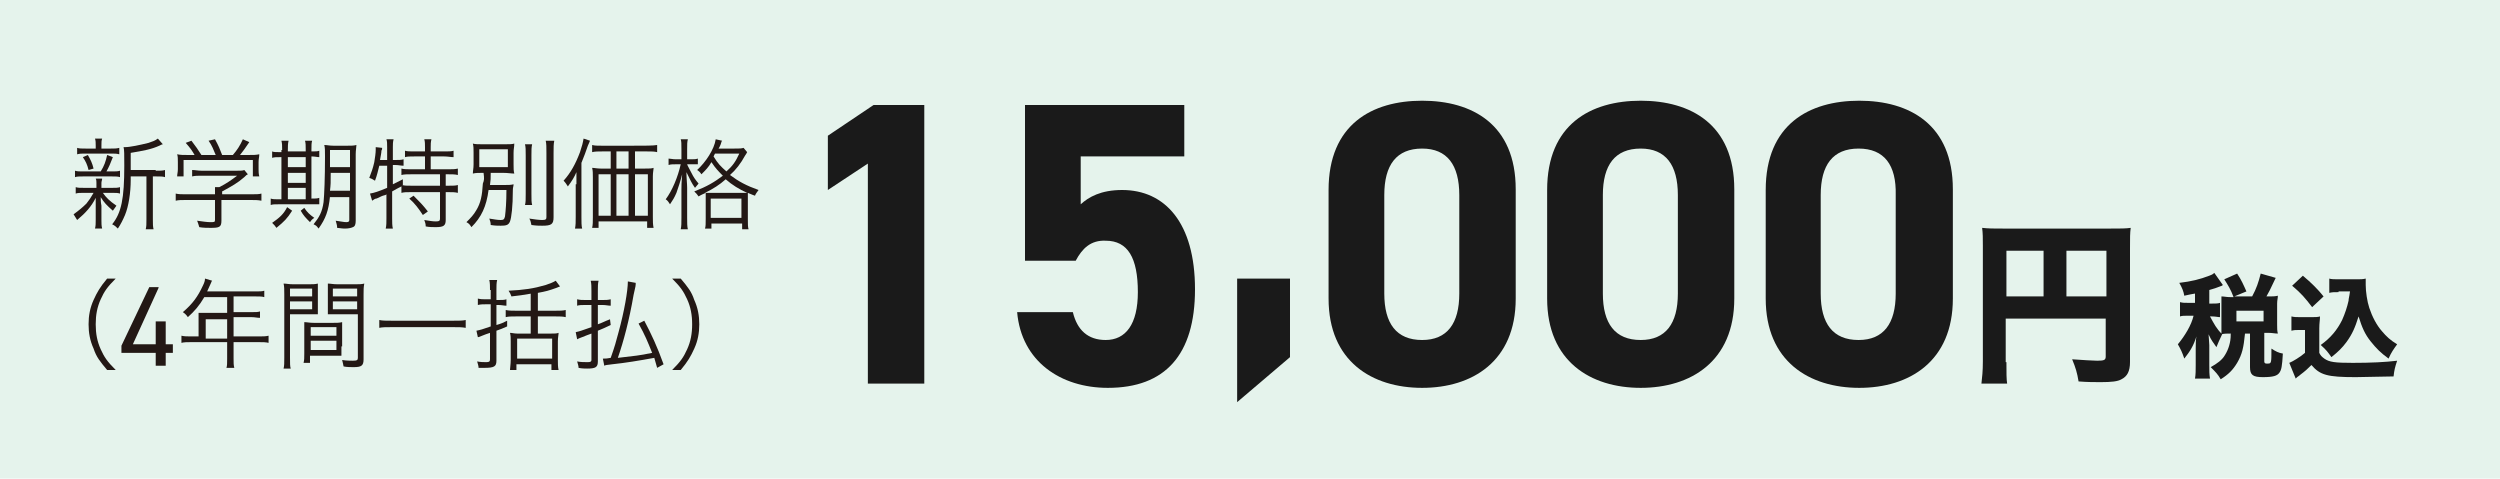 <?xml version="1.0" encoding="utf-8"?>
<!-- Generator: Adobe Illustrator 25.4.1, SVG Export Plug-In . SVG Version: 6.00 Build 0)  -->
<svg version="1.1" id="レイヤー_1" xmlns="http://www.w3.org/2000/svg" xmlns:xlink="http://www.w3.org/1999/xlink" x="0px"
	 y="0px" width="350px" height="67px" viewBox="0 0 350 67" style="enable-background:new 0 0 350 67;" xml:space="preserve">
<style type="text/css">
	.st0{fill:#E5F3EC;}
	.st1{fill:#1A1A1A;}
	.st2{fill:#231815;}
</style>
<g>
	<rect class="st0" width="350" height="67"/>
	<g>
		<g>
			<g>
				<g>
					<path class="st1" d="M129.4,53.7h-7.9V22.9l-5.6,3.7V19l6.4-4.3h7.1V53.7z"/>
				</g>
				<g>
					<path class="st1" d="M150.6,36.5h-7.1V14.7h22.3v7.2h-14.5v6.7c1.1-1,2.8-2,5.8-2c6,0,10.2,4.6,10.2,13.9
						c0,9.2-4.2,13.8-12.2,13.8c-6.6,0-12.1-3.7-12.7-10.6h7.8c0.6,2.5,2.1,3.9,4.6,3.9c2.8,0,4.5-2.2,4.5-6.7
						c0-4.8-1.4-7.2-4.5-7.2C152.7,33.6,151.5,34.8,150.6,36.5z"/>
				</g>
				<g>
					<path class="st1" d="M180.6,50l-7.4,6.3V39h7.4V50z"/>
				</g>
				<g>
					<path class="st1" d="M212.2,41.8c0,8.8-6.1,12.5-13.1,12.5c-7,0-13.1-3.7-13.1-12.5V26.6c0-9.2,6.1-12.5,13.1-12.5
						c7,0,13.1,3.3,13.1,12.4V41.8z M199.1,20.8c-3.6,0-5.3,2.3-5.3,6.5v13.8c0,4.2,1.7,6.5,5.3,6.5c3.5,0,5.2-2.3,5.2-6.5V27.3
						C204.3,23.1,202.6,20.8,199.1,20.8z"/>
				</g>
				<g>
					<path class="st1" d="M242.8,41.8c0,8.8-6.1,12.5-13.1,12.5c-7,0-13.1-3.7-13.1-12.5V26.6c0-9.2,6.1-12.5,13.1-12.5
						c7,0,13.1,3.3,13.1,12.4V41.8z M229.7,20.8c-3.6,0-5.3,2.3-5.3,6.5v13.8c0,4.2,1.7,6.5,5.3,6.5c3.5,0,5.2-2.3,5.2-6.5V27.3
						C234.9,23.1,233.2,20.8,229.7,20.8z"/>
				</g>
				<g>
					<path class="st1" d="M273.4,41.8c0,8.8-6.1,12.5-13.1,12.5c-7,0-13.1-3.7-13.1-12.5V26.6c0-9.2,6.1-12.5,13.1-12.5
						c7,0,13.1,3.3,13.1,12.4V41.8z M260.2,20.8c-3.6,0-5.3,2.3-5.3,6.5v13.8c0,4.2,1.7,6.5,5.3,6.5c3.5,0,5.2-2.3,5.2-6.5V27.3
						C265.5,23.1,263.8,20.8,260.2,20.8z"/>
				</g>
				<g>
					<path class="st1" d="M280.9,50.7c0,1.5,0,2.4,0.1,3h-3.6c0.1-0.9,0.2-1.7,0.2-3.1V34.4c0-1.1,0-1.7-0.1-2.5
						c0.9,0.1,1.6,0.1,3,0.1h14.9c1.5,0,2.2,0,2.9-0.1c-0.1,0.7-0.1,1.4-0.1,2.9v15.9c0,1.3-0.4,2-1.2,2.4c-0.5,0.3-1.4,0.4-2.9,0.4
						c-0.8,0-1.9,0-3.1-0.1c-0.2-1.2-0.4-1.9-0.9-3.1c1.5,0.1,2.9,0.2,3.5,0.2c1,0,1.2-0.1,1.2-0.6v-5.3h-14V50.7z M286.1,35.1h-5.2
						v6.4h5.2V35.1z M294.9,41.5v-6.4h-5.6v6.4H294.9z"/>
				</g>
				<g>
					<path class="st1" d="M307.3,41.1c-0.5,0.1-0.7,0.1-1.5,0.3c-0.1-0.6-0.3-1.1-0.7-1.8c1.7-0.2,2.9-0.5,4.2-1
						c0.3-0.1,0.5-0.2,0.7-0.4l1.2,1.7c-0.1,0.1-0.1,0.1-0.4,0.2c-0.5,0.2-0.8,0.3-1.5,0.5v1.9h0.4c0.5,0,0.8,0,1.1-0.1v2
						c-0.3,0-0.6-0.1-1.1-0.1h-0.3c0.6,1.1,0.9,1.7,1.7,2.5c-0.4,0.8-0.5,1.1-0.8,1.8c-0.4-0.6-0.7-0.9-1.1-1.8
						c0,0.3,0.1,1.1,0.1,1.5v2.7c0,0.9,0,1.4,0.1,2h-2.1c0.1-0.6,0.1-1.1,0.1-2v-2.2c0-0.3,0-1.3,0.1-1.7c-0.4,1.3-0.9,2.1-1.7,3.1
						c-0.3-0.9-0.5-1.3-0.9-2c1-1.2,1.9-2.7,2.2-4h-0.7c-0.6,0-0.9,0-1.2,0.1v-2c0.4,0.1,0.6,0.1,1.2,0.1h0.9V41.1z M312.7,41.6
						c-0.4-1.1-0.8-1.7-1.3-2.5l1.8-0.8c0.6,0.9,0.9,1.6,1.3,2.5l-1.7,0.7h2.5c0.6-1.1,0.9-2,1.2-3.2l2.1,0.6
						c-0.9,1.9-0.9,1.9-1.3,2.6h0.3c0.6,0,0.9,0,1.3-0.1c0,0.4-0.1,0.6-0.1,1.1v3c0,0.5,0,0.8,0.1,1.2c-0.4,0-0.8-0.1-1.3-0.1h-0.6
						v4c0,0.2,0.1,0.3,0.3,0.3c0.1,0,0.2,0,0.2,0c0,0,0,0,0,0c0.5,0,0.5-0.1,0.5-2.1c0.6,0.4,1,0.6,1.6,0.7
						c-0.1,1.8-0.2,2.3-0.5,2.7c-0.3,0.4-0.8,0.6-2.3,0.6c-1.4,0-1.8-0.3-1.8-1.4v-4.7h-0.9l0.2,0c-0.2,2-0.4,2.9-1.1,4.1
						c-0.6,1-1.2,1.6-2.3,2.3c-0.4-0.7-0.7-1-1.4-1.7c0.9-0.5,1.6-1,2-1.7c0.5-0.8,0.8-1.8,0.8-2.8c0,0,0-0.1,0-0.2h-0.1
						c-0.5,0-0.8,0-1.2,0.1c0-0.4,0-0.7,0-1.2v-3c0-0.4,0-0.8,0-1.1c0.4,0,0.7,0.1,1.3,0.1H312.7z M313.1,45h3.8v-1.5h-3.8V45z"/>
				</g>
				<g>
					<path class="st1" d="M320.8,44.3c0.4,0.1,0.7,0.1,1.3,0.1h1.5c0.5,0,0.9,0,1.2-0.1c0,0.5-0.1,0.9-0.1,1.7v3.4
						c0.2,0.4,0.3,0.5,0.7,0.8c0.7,0.5,1.5,0.6,4,0.6c2.5,0,4.6-0.1,6.2-0.3c-0.3,0.9-0.4,1.3-0.5,2.2c-1.2,0-4.2,0.1-5.3,0.1
						c-4,0-5-0.3-6.2-1.7c-0.5,0.5-0.8,0.8-1.6,1.4c-0.2,0.2-0.3,0.2-0.4,0.3c-0.1,0.1-0.1,0.1-0.2,0.2l-0.9-2.2
						c0.5-0.2,1.5-0.8,2.2-1.4v-3.2h-0.9c-0.4,0-0.6,0-1,0.1V44.3z M322.4,38.6c1.2,1,2.1,1.9,2.9,2.9l-1.6,1.5
						c-1-1.3-1.5-1.9-2.8-3L322.4,38.6z M327.4,40.9c-0.6,0-0.9,0-1.3,0.1v-2c0.3,0.1,0.7,0.1,1.3,0.1h2.6c0.5,0,0.8,0,1.2-0.1
						c0,0.2,0,0.7,0,0.9c0,0.9,0.2,2.3,0.5,3.2c0.4,1.2,1,2.4,1.8,3.3c0.6,0.7,1.1,1.2,2.1,1.8c-0.5,0.7-0.8,1.1-1.2,2
						c-1.1-0.8-1.7-1.4-2.5-2.4c-0.8-1-1.2-1.9-1.7-3.5c-0.5,1.6-0.9,2.5-1.7,3.6c-0.6,0.8-1.1,1.3-2.1,2.1c-0.5-0.7-0.7-1-1.5-1.7
						c1.4-1,2.3-2.1,3-3.5c0.4-0.9,0.7-1.8,0.9-2.7c0-0.3,0.1-0.5,0.2-1.3H327.4z"/>
				</g>
			</g>
		</g>
	</g>
	<g>
		<g>
			<g>
				<path class="st2" d="M11.7,27c-0.5,0-0.8,0-1.1,0.1v-0.9c0.3,0.1,0.6,0.1,1.2,0.1h1.7v-0.7c0-0.2,0-0.4-0.1-0.6h0.9
					c0,0.2-0.1,0.4-0.1,0.6v0.7h1.5c0.5,0,0.8,0,1.1-0.1v0.9c-0.3-0.1-0.6-0.1-1.1-0.1h-1.3c0.5,0.7,0.9,1.1,1.9,1.8
					c-0.2,0.3-0.3,0.4-0.5,0.7c-0.9-0.8-1.2-1.1-1.7-1.9c0,0.3,0,0.7,0.1,1.2v2c0,0.5,0,0.8,0.1,1.2h-1c0.1-0.4,0.1-0.7,0.1-1.2v-2
					c0-0.3,0-0.7,0-1.1c-0.6,1.2-1.4,2.1-2.6,3.1c-0.2-0.3-0.3-0.5-0.5-0.8c0.7-0.5,1.3-1,1.8-1.5c0.4-0.5,0.6-0.8,1-1.5H11.7z
					 M14.1,24c0.5-0.8,0.7-1.4,0.9-2.3l0.8,0.3c-0.3,0.8-0.6,1.5-0.9,2h0.8c0.5,0,0.8,0,1.1-0.1v0.9c-0.3-0.1-0.6-0.1-1.1-0.1h-4.1
					c-0.5,0-0.8,0-1.1,0.1v-0.9c0.3,0.1,0.6,0.1,1.1,0.1H14.1z M15.5,20.8c0.6,0,0.8,0,1.2-0.1v0.9c-0.4-0.1-0.6-0.1-1.2-0.1H12
					c-0.6,0-0.8,0-1.2,0.1v-0.9c0.3,0.1,0.6,0.1,1.2,0.1h1.4v-0.4c0-0.4,0-0.7-0.1-1h1c-0.1,0.3-0.1,0.5-0.1,1v0.4H15.5z M12.4,23.8
					c-0.2-0.8-0.4-1.2-0.8-1.8l0.7-0.3c0.4,0.7,0.6,1.1,0.8,1.9L12.4,23.8z M21.8,23.9c0.6,0,1,0,1.3-0.1v1
					c-0.3-0.1-0.6-0.1-1.2-0.1h-0.5v6c0,0.7,0,1,0.1,1.4h-1.1c0.1-0.4,0.1-0.7,0.1-1.4v-6h-2.2c0,0.2,0,0.2,0,0.5
					c0,1.8-0.3,3.7-0.8,4.9c-0.3,0.7-0.6,1.3-1,1.9c-0.3-0.3-0.4-0.4-0.8-0.6c1.3-1.6,1.7-3.6,1.7-8.2c0-1.6,0-2.2-0.1-2.6
					c0.1,0,0.1,0,0.2,0c0.7,0,2.1-0.3,3.3-0.6c0.6-0.2,0.9-0.3,1.3-0.6l0.7,0.8c-0.1,0-0.1,0-0.5,0.2c-1.1,0.5-2.2,0.7-4,1v2.4H21.8
					z"/>
			</g>
			<g>
				<path class="st2" d="M31,30.9c0,0.9-0.3,1-1.5,1c-0.4,0-1.1,0-1.6-0.1c-0.1-0.4-0.2-0.6-0.3-0.9c0.7,0.1,1.4,0.2,1.8,0.2
					c0.6,0,0.7,0,0.7-0.3V28H26c-0.6,0-1,0-1.4,0.1v-1c0.4,0.1,0.8,0.1,1.4,0.1h4.1v-0.2c0-0.3,0-0.5,0-0.8h0.6c1-0.5,1.7-1,2.5-1.6
					h-5c-0.5,0-0.9,0-1.3,0.1v-0.9c0.4,0,0.8,0.1,1.3,0.1h5c0.5,0,0.8,0,1-0.1l0.5,0.6c-0.2,0.1-0.2,0.1-0.5,0.4
					c-0.9,0.8-1.8,1.3-3.1,2v0.4h4.1c0.6,0,1.1,0,1.4-0.1v1C36.1,28,35.7,28,35.1,28H31V30.9z M27.3,21.8c-0.4-0.7-0.6-1-1.3-1.8
					l0.8-0.3c0.6,0.8,0.9,1.2,1.4,2h2c-0.3-0.7-0.5-1.3-1-2l0.9-0.2c0.5,0.9,0.7,1.4,1,2.2h1.5c0.6-0.7,1-1.3,1.4-2.2l0.9,0.4
					c-0.6,0.9-0.9,1.3-1.3,1.8h1.1c0.8,0,1.1,0,1.6-0.1c0,0.4-0.1,0.6-0.1,1.1v1c0,0.3,0,0.6,0.1,1h-0.9v-2.3h-9.7v2.3h-0.9
					c0-0.3,0.1-0.6,0.1-1v-1c0-0.5,0-0.8-0.1-1.1c0.5,0.1,0.8,0.1,1.6,0.1H27.3z"/>
			</g>
			<g>
				<path class="st2" d="M39.5,21c0-0.6,0-0.9-0.1-1.3h1c-0.1,0.4-0.1,0.8-0.1,1.3v0.2h2.5V21c0-0.6,0-1-0.1-1.3h1
					c-0.1,0.3-0.1,0.7-0.1,1.3v0.2c0.5,0,0.9,0,1.1-0.1v0.9c-0.3,0-0.6-0.1-1.1-0.1v5.9c0.5,0,0.8,0,1.1-0.1v0.9c-0.3,0-0.7,0-1.3,0
					h-4.4c-0.6,0-0.8,0-1.1,0.1v-0.9c0.3,0.1,0.6,0.1,1.1,0.1h0.4V22h-0.1c-0.6,0-0.9,0-1.2,0.1v-0.9c0.2,0.1,0.6,0.1,1.2,0.1h0.1
					V21z M40.9,29.5c-0.7,1.1-1.1,1.5-2.2,2.4c-0.2-0.3-0.3-0.4-0.6-0.7c1-0.7,1.6-1.2,2.1-2.2L40.9,29.5z M42.8,23.4V22h-2.5v1.4
					H42.8z M42.8,25.6v-1.4h-2.5v1.4H42.8z M42.8,27.9v-1.6h-2.5v1.6H42.8z M42.6,29.1c0.4,0.6,0.7,0.9,1.4,1.4
					c-0.3,0.2-0.4,0.3-0.6,0.6c-0.6-0.6-0.9-0.9-1.3-1.6L42.6,29.1z M46.2,27.5c-0.2,2-0.6,3.1-1.6,4.5c-0.3-0.4-0.3-0.4-0.7-0.6
					c0.8-1,1.2-1.7,1.4-3.1c0.1-1,0.2-3.4,0.2-6.4c0-0.9,0-1.2-0.1-1.6c0.4,0,0.7,0.1,1.3,0.1h1.9c0.6,0,0.9,0,1.3-0.1
					c0,0.3-0.1,0.7-0.1,1.3v9.3c0,0.5-0.1,0.8-0.4,0.9c-0.2,0.1-0.6,0.2-1.1,0.2c-0.2,0-0.3,0-1.1-0.1c0-0.4-0.1-0.6-0.2-1
					c0.8,0.1,1.1,0.2,1.5,0.2c0.3,0,0.4-0.1,0.4-0.3v-3.2H46.2z M46.3,24.2c0,1.4,0,1.6-0.1,2.5H49v-2.5H46.3z M49,21h-2.8v1.9
					c0,0.2,0,0.3,0,0.5H49V21z"/>
			</g>
			<g>
				<path class="st2" d="M53.1,23.2c-0.2,0.8-0.3,1.3-0.6,2.1c-0.3-0.2-0.5-0.3-0.8-0.4c0.3-0.8,0.5-1.3,0.7-2.2
					c0.1-0.6,0.2-1.3,0.2-1.7c0-0.1,0-0.2,0-0.4l0.9,0.1c0,0.2,0,0.2-0.1,0.4c0,0.3-0.1,0.7-0.2,1.3h1v-1.8c0-0.5,0-0.8-0.1-1.1h1
					c-0.1,0.4-0.1,0.7-0.1,1.1v1.8h0.3c0.5,0,0.9,0,1.2-0.1v0.9c-0.4,0-0.7-0.1-1.2-0.1H55v2.7c0.6-0.3,0.8-0.4,1.4-0.7l0,0.8
					l-0.1,0c0.3,0.1,0.7,0.1,1.3,0.1h4v-1.6h-4c-0.6,0-1,0-1.4,0.1v-0.9c0.4,0.1,0.8,0.1,1.4,0.1h1.9v-1.8h-1.5c-0.5,0-1,0-1.3,0.1
					v-0.9c0.3,0.1,0.7,0.1,1.3,0.1h1.5v-0.6c0-0.4,0-0.8-0.1-1.1h1c-0.1,0.4-0.1,0.7-0.1,1.1v0.6h1.9c0.6,0,1,0,1.3-0.1V22
					c-0.4,0-0.8-0.1-1.3-0.1h-1.9v1.8h2.4c0.6,0,1,0,1.4-0.1v0.9c-0.4-0.1-0.8-0.1-1.4-0.1h-0.3v1.6h0.4c0.6,0,1,0,1.3-0.1V27
					c-0.4-0.1-0.8-0.1-1.3-0.1h-0.4v3.9c0,0.8-0.3,1-1.4,1c-0.4,0-0.9,0-1.4-0.1c0-0.4-0.1-0.6-0.2-0.9c0.6,0.1,1.2,0.2,1.6,0.2
					c0.5,0,0.6-0.1,0.6-0.4v-3.7h-4.1c-0.6,0-0.9,0-1.3,0.1v-0.9c-0.6,0.3-0.6,0.3-1.3,0.7v3.8c0,0.5,0,1,0.1,1.4h-1
					c0.1-0.4,0.1-0.9,0.1-1.4v-3.4c-0.1,0.1-0.1,0.1-0.5,0.2c-0.3,0.1-0.6,0.3-0.9,0.4c-0.1,0-0.1,0-0.3,0.1
					c-0.1,0.1-0.2,0.1-0.3,0.2l-0.3-1c0.6-0.1,1.2-0.3,2.4-0.8v-3.1H53.1z M57.9,27.4c0.8,0.8,1.3,1.3,2,2.2l-0.7,0.5
					c-0.6-0.9-1.1-1.6-1.9-2.3L57.9,27.4z"/>
			</g>
			<g>
				<path class="st2" d="M67.7,24.2c-0.7,0-1.1,0-1.5,0.1c0-0.4,0.1-0.7,0.1-1.3v-1.6c0-0.6,0-0.9-0.1-1.3c0.3,0.1,0.8,0.1,1.6,0.1
					h2.6c0.9,0,1.3,0,1.6-0.1c0,0.5-0.1,0.7-0.1,1.3V23c0,0.6,0,0.9,0.1,1.3c-0.4,0-0.9-0.1-1.6-0.1h-1.7c0,0.9,0,0.9-0.1,1.7h2
					c0.6,0,0.9,0,1.3-0.1c0,0.3-0.1,0.4-0.1,0.8c0,2.3-0.2,3.9-0.4,4.4c-0.2,0.5-0.5,0.6-1.3,0.6c-0.4,0-0.8,0-1.4-0.1
					c0-0.4-0.1-0.6-0.2-0.9c0.7,0.1,1.1,0.2,1.6,0.2c0.4,0,0.5-0.1,0.6-0.5c0.1-0.8,0.2-2,0.2-3.7h-2.5c-0.3,2.3-1,3.8-2.4,5.2
					c-0.2-0.3-0.3-0.5-0.7-0.7c0.6-0.6,1-1,1.4-1.7c0.6-1,0.8-2,0.9-3.7C67.8,25.2,67.8,25,67.7,24.2L67.7,24.2z M67.1,23.4h4v-2.5
					h-4V23.4z M74.5,20.2c-0.1,0.4-0.1,0.8-0.1,1.6v5.3c0,0.9,0,1.2,0.1,1.6h-1c0.1-0.4,0.1-0.7,0.1-1.6v-5.3c0-0.8,0-1.2-0.1-1.6
					H74.5z M77.6,19.7c-0.1,0.4-0.1,1-0.1,1.7v9c0,1-0.3,1.2-1.6,1.2c-0.4,0-0.8,0-1.5-0.1c-0.1-0.4-0.1-0.6-0.3-0.9
					c0.6,0.1,1.4,0.2,1.8,0.2c0.5,0,0.6-0.1,0.6-0.4v-9c0-0.8,0-1.3-0.1-1.7H77.6z"/>
			</g>
			<g>
				<path class="st2" d="M80.7,25.8c0-0.7,0-1,0-1.7c-0.3,0.7-0.6,1.2-1.2,2c-0.2-0.3-0.3-0.5-0.6-0.8c1-1.1,1.7-2.4,2.3-4
					c0.3-0.9,0.4-1.3,0.5-1.9l0.9,0.3c-0.1,0.2-0.1,0.3-0.3,0.7c-0.3,0.9-0.5,1.4-0.9,2.4v7.6c0,0.7,0,1.2,0.1,1.6h-1
					c0.1-0.5,0.1-0.9,0.1-1.7V25.8z M90.3,23.6c0.6,0,0.9,0,1.2-0.1c0,0.3-0.1,0.6-0.1,1.2v5.7c0,0.6,0,1,0.1,1.5h-0.9V31h-6.8v0.9
					h-0.9c0.1-0.4,0.1-0.9,0.1-1.5v-5.6c0-0.5,0-0.9-0.1-1.3c0.3,0,0.7,0.1,1.2,0.1h1.4v-2.4h-1.2c-0.6,0-1,0-1.4,0.1v-1
					c0.4,0.1,0.7,0.1,1.4,0.1c1.3,0,2.7,0,4.1,0c1.9,0,3.1,0,3.6-0.1v1c-0.4-0.1-0.8-0.1-1.4-0.1h-1.7v2.4H90.3z M83.8,24.4v5.8h1.7
					v-5.8H83.8z M88,21.2h-1.7v2.4H88V21.2z M86.3,30.2H88v-5.8h-1.7V30.2z M88.9,30.2h1.8v-5.8h-1.8V30.2z"/>
			</g>
			<g>
				<path class="st2" d="M95.4,20.9c0-0.8,0-1.1-0.1-1.4h1c-0.1,0.4-0.1,0.7-0.1,1.4v1.4h0.6c0.4,0,0.6,0,0.9-0.1V23
					c-0.3,0-0.6,0-0.9,0h-0.6c0.1,0.3,0.2,0.4,0.6,1.2c0.3,0.6,0.5,0.9,1,1.5c-0.2,0.2-0.3,0.4-0.5,0.6c-0.5-0.7-0.6-1-1.2-2.2
					c0,0.8,0.1,1.6,0.1,2.2v4.2c0,0.7,0,1.2,0.1,1.6h-1c0.1-0.4,0.1-0.9,0.1-1.6v-3.9c0-0.5,0-1,0.1-2.2c-0.3,1.2-0.5,1.7-0.8,2.6
					c-0.3,0.7-0.5,1-0.9,1.6c-0.2-0.3-0.3-0.5-0.6-0.7c0.9-1.2,1.7-3.1,2.1-4.9h-0.7c-0.4,0-0.7,0-1,0.1v-0.9c0.2,0,0.6,0.1,1,0.1
					h0.8V20.9z M102.8,20.8c0.7,0,1,0,1.3-0.1l0.5,0.6c-0.1,0.2-0.1,0.2-0.3,0.5c-0.6,1.1-1.3,2-2.1,2.7c1.2,0.9,2.3,1.5,4,2.1
					c-0.2,0.3-0.4,0.5-0.5,0.8c-0.6-0.2-0.7-0.3-1-0.4c0,0.3,0,0.5,0,1.2v2.5c0,0.7,0,1.1,0.1,1.4h-0.9v-0.8h-4.3V32h-0.9
					c0.1-0.3,0.1-0.7,0.1-1.4v-2.5c0-0.6,0-0.8,0-1.1c-0.4,0.2-0.5,0.2-1,0.5c-0.2-0.3-0.3-0.4-0.6-0.7c1.8-0.7,2.8-1.3,4-2.2
					c-0.6-0.6-1-1-1.6-1.9c-0.4,0.7-0.8,1.1-1.4,1.7c-0.2-0.3-0.3-0.4-0.6-0.6c1.2-1.1,2.4-2.9,2.6-4.3l0.9,0.2
					c-0.1,0.1-0.1,0.2-0.2,0.5c-0.1,0.2-0.1,0.3-0.3,0.6H102.8z M103.5,27c0.6,0,0.8,0,1.1,0c-1.1-0.5-2.1-1.1-3-1.9
					c-0.9,0.8-1.7,1.3-2.9,1.9c0.3,0,0.4,0,1,0H103.5z M99.5,30.5h4.3v-2.7h-4.3V30.5z M100.1,21.5c-0.1,0.2-0.1,0.2-0.2,0.4
					c0.6,1,1,1.4,1.8,2.1c0.9-0.8,1.3-1.4,1.8-2.5H100.1z"/>
			</g>
			<g>
				<path class="st2" d="M15,51.8c-1-1.2-1.5-1.8-1.9-3c-0.5-1.1-0.7-2.2-0.7-3.4c0-1.2,0.2-2.3,0.7-3.4c0.5-1.1,0.9-1.8,1.9-3h1.2
					c-1.2,1.2-1.6,1.8-2.1,2.9c-0.5,1.1-0.7,2.2-0.7,3.5c0,1.3,0.2,2.4,0.7,3.5c0.5,1.1,0.9,1.7,2.1,2.9H15z"/>
			</g>
			<g>
				<path class="st2" d="M22.2,40.3l-3.6,7.9h3.2V45h1.4v3.2h1v1.2h-1v1.8h-1.4v-1.8H17v-1l3.9-8.2H22.2z"/>
			</g>
			<g>
				<path class="st2" d="M27.8,44.6c0-0.3,0-0.5,0-0.8c0.3,0,0.6,0,1,0h3v-2.2h-3.2c-0.7,1.2-1.4,2-2.3,2.8
					c-0.2-0.3-0.4-0.5-0.7-0.7c1.4-1.2,2.1-2.2,2.8-3.7c0.2-0.4,0.3-0.7,0.3-1l1,0.3c-0.1,0.1-0.1,0.2-0.2,0.4l-0.5,1.1h6.8
					c0.6,0,0.9,0,1.2-0.1v0.9c-0.3-0.1-0.7-0.1-1.2-0.1h-3.1v2.2h2.5c0.6,0,0.9,0,1.2-0.1v0.9c-0.4,0-0.7-0.1-1.2-0.1h-2.5v2.7h3.5
					c0.6,0,1,0,1.4-0.1v1c-0.4-0.1-0.8-0.1-1.4-0.1h-3.5v2.3c0,0.6,0,0.9,0.1,1.3h-1.1c0.1-0.3,0.1-0.6,0.1-1.3v-2.3h-5
					c-0.6,0-1,0-1.4,0.1v-1c0.4,0.1,0.8,0.1,1.4,0.1h1V44.6z M31.8,47.4v-2.7h-3v2.7H31.8z"/>
			</g>
			<g>
				<path class="st2" d="M40.6,50.1c0,0.8,0,1.2,0.1,1.5h-1c0.1-0.4,0.1-0.8,0.1-1.5v-8.9c0-0.7,0-1.1-0.1-1.5
					c0.4,0,0.7,0.1,1.4,0.1h2c0.7,0,1,0,1.4-0.1c0,0.4,0,0.8,0,1.3v1.7c0,0.6,0,0.9,0,1.3c-0.4,0-0.8,0-1.4,0h-2.5V50.1z M40.6,41.5
					h3.1v-1.1h-3.1V41.5z M40.6,43.3h3.1v-1.1h-3.1V43.3z M47.8,48.5c0,0.5,0,0.9,0,1.3c-0.4,0-0.8,0-1.4,0h-3v1h-0.9
					c0.1-0.4,0.1-0.7,0.1-1.3v-3.1c0-0.5,0-0.9,0-1.3c0.4,0,0.7,0.1,1.4,0.1h2.5c0.6,0,1,0,1.4-0.1c0,0.4,0,0.7,0,1.3V48.5z
					 M43.5,47h3.6v-1.2h-3.6V47z M43.5,49h3.6v-1.3h-3.6V49z M50.9,50.3c0,0.9-0.3,1.1-1.4,1.1c-0.3,0-1,0-1.4-0.1
					c-0.1-0.4-0.1-0.6-0.2-0.9c0.6,0.1,1.2,0.1,1.5,0.1c0.6,0,0.7-0.1,0.7-0.4V44h-2.8c-0.6,0-1,0-1.4,0c0-0.4,0-0.8,0-1.3V41
					c0-0.5,0-0.9,0-1.3c0.4,0,0.7,0.1,1.4,0.1h2.3c0.7,0,1,0,1.4-0.1c-0.1,0.5-0.1,0.9-0.1,1.5V50.3z M46.6,41.5H50v-1.1h-3.4V41.5z
					 M46.6,43.3H50v-1.1h-3.4V43.3z"/>
			</g>
			<g>
				<path class="st2" d="M65.2,45.9c-0.5-0.1-1-0.1-1.8-0.1h-8.5c-0.8,0-1.4,0-1.8,0.1v-1.1c0.4,0.1,1,0.1,1.8,0.1h8.5
					c0.8,0,1.4,0,1.8-0.1V45.9z"/>
			</g>
			<g>
				<path class="st2" d="M68.6,40.6c0-0.5,0-1-0.1-1.4h1.1c-0.1,0.4-0.1,0.9-0.1,1.4V42h0.3c0.5,0,0.8,0,1.1-0.1v0.9
					c-0.3,0-0.7-0.1-1.1-0.1h-0.3v2.8c0.7-0.2,0.9-0.3,1.5-0.6l0,0.8c-0.7,0.3-0.9,0.4-1.5,0.6v4.2c0,0.8-0.3,1-1.7,1
					c-0.2,0-0.5,0-0.8,0c0-0.3-0.1-0.5-0.2-0.9c0.5,0.1,0.9,0.1,1.3,0.1c0.4,0,0.5-0.1,0.5-0.4v-3.7c-0.6,0.2-0.6,0.2-1.1,0.4
					c-0.3,0.1-0.4,0.2-0.6,0.2l-0.2-0.9c0.5-0.1,0.9-0.2,2-0.6v-3.1h-0.7c-0.4,0-0.7,0-1.1,0.1v-0.9c0.4,0.1,0.7,0.1,1.1,0.1h0.7
					V40.6z M74.4,41.1c-1.2,0.2-1.8,0.3-2.8,0.4c-0.1-0.3-0.2-0.5-0.4-0.8c2.1-0.1,3.5-0.3,5.2-0.8c0.6-0.2,1.1-0.4,1.4-0.6l0.6,0.8
					c-0.2,0.1-0.3,0.1-0.5,0.2c-1.1,0.4-1.5,0.5-2.6,0.7v2.5h2.5c0.6,0,1,0,1.4-0.1v1c-0.4-0.1-0.9-0.1-1.4-0.1h-2.5v2.4h1.9
					c0.5,0,0.7,0,1-0.1c0,0.3-0.1,0.6-0.1,1.2v2.6c0,0.5,0,1,0.1,1.4h-1V51h-4.9v0.8h-0.9c0-0.3,0.1-0.8,0.1-1.4v-2.6
					c0-0.5,0-0.8-0.1-1.2c0.3,0,0.6,0.1,1,0.1h1.9v-2.4h-2.1c-0.6,0-1,0-1.4,0.1v-1c0.4,0.1,0.9,0.1,1.4,0.1h2.1V41.1z M72.4,50.2
					h4.9v-2.8h-4.9V50.2z"/>
			</g>
			<g>
				<path class="st2" d="M84.4,42c0.4,0,0.7,0,1.1-0.1v0.9c-0.3,0-0.7-0.1-1.1-0.1h-0.7v2.7c0.6-0.2,0.9-0.4,1.7-0.7l0.1,0.8
					c-0.8,0.4-1.1,0.5-1.8,0.8v4.3c0,0.8-0.3,1-1.5,1c-0.3,0-0.7,0-1.2-0.1c0-0.3-0.1-0.5-0.2-0.9c0.5,0.1,1,0.1,1.5,0.1
					c0.4,0,0.5-0.1,0.5-0.3v-3.7c-0.5,0.2-0.6,0.2-1.3,0.5c-0.3,0.1-0.5,0.2-0.7,0.3l-0.2-1c0.5-0.1,0.8-0.2,2.2-0.7v-3.1h-0.9
					c-0.4,0-0.8,0-1.1,0.1v-0.9c0.4,0.1,0.7,0.1,1.1,0.1h0.9v-1.3c0-0.5,0-1-0.1-1.4h1.1c-0.1,0.4-0.1,0.8-0.1,1.4V42H84.4z
					 M84.4,50.2c0.1,0,0.2,0,0.2,0c0.2,0,0.4,0,0.9-0.1c0.6-1.7,0.7-2.1,1.1-3.6c0.8-2.9,1.3-5.8,1.3-7.1l1.1,0.2
					C89,40,89,40,88.7,41.3c-0.6,3.5-1.4,6.5-2.2,8.8c2.5-0.3,2.9-0.3,4.8-0.7c-0.6-1.5-1-2.5-1.9-4.1l0.8-0.4
					c1,1.9,1.8,3.6,2.7,6.1L92,51.5c-0.2-0.6-0.2-0.8-0.4-1.4c-2.2,0.4-4,0.7-5.9,0.9c-0.8,0.1-0.9,0.1-1.1,0.2L84.4,50.2z"/>
			</g>
			<g>
				<path class="st2" d="M94.1,51.8c1.2-1.2,1.6-1.8,2.1-2.9c0.5-1.1,0.7-2.2,0.7-3.5c0-1.3-0.2-2.4-0.7-3.5
					c-0.5-1.1-0.9-1.7-2.1-2.9h1.2c1,1.2,1.5,1.8,1.9,3c0.5,1.1,0.7,2.2,0.7,3.4c0,1.2-0.2,2.3-0.7,3.4c-0.5,1.1-0.9,1.8-1.9,3H94.1
					z"/>
			</g>
		</g>
	</g>
</g>
</svg>
